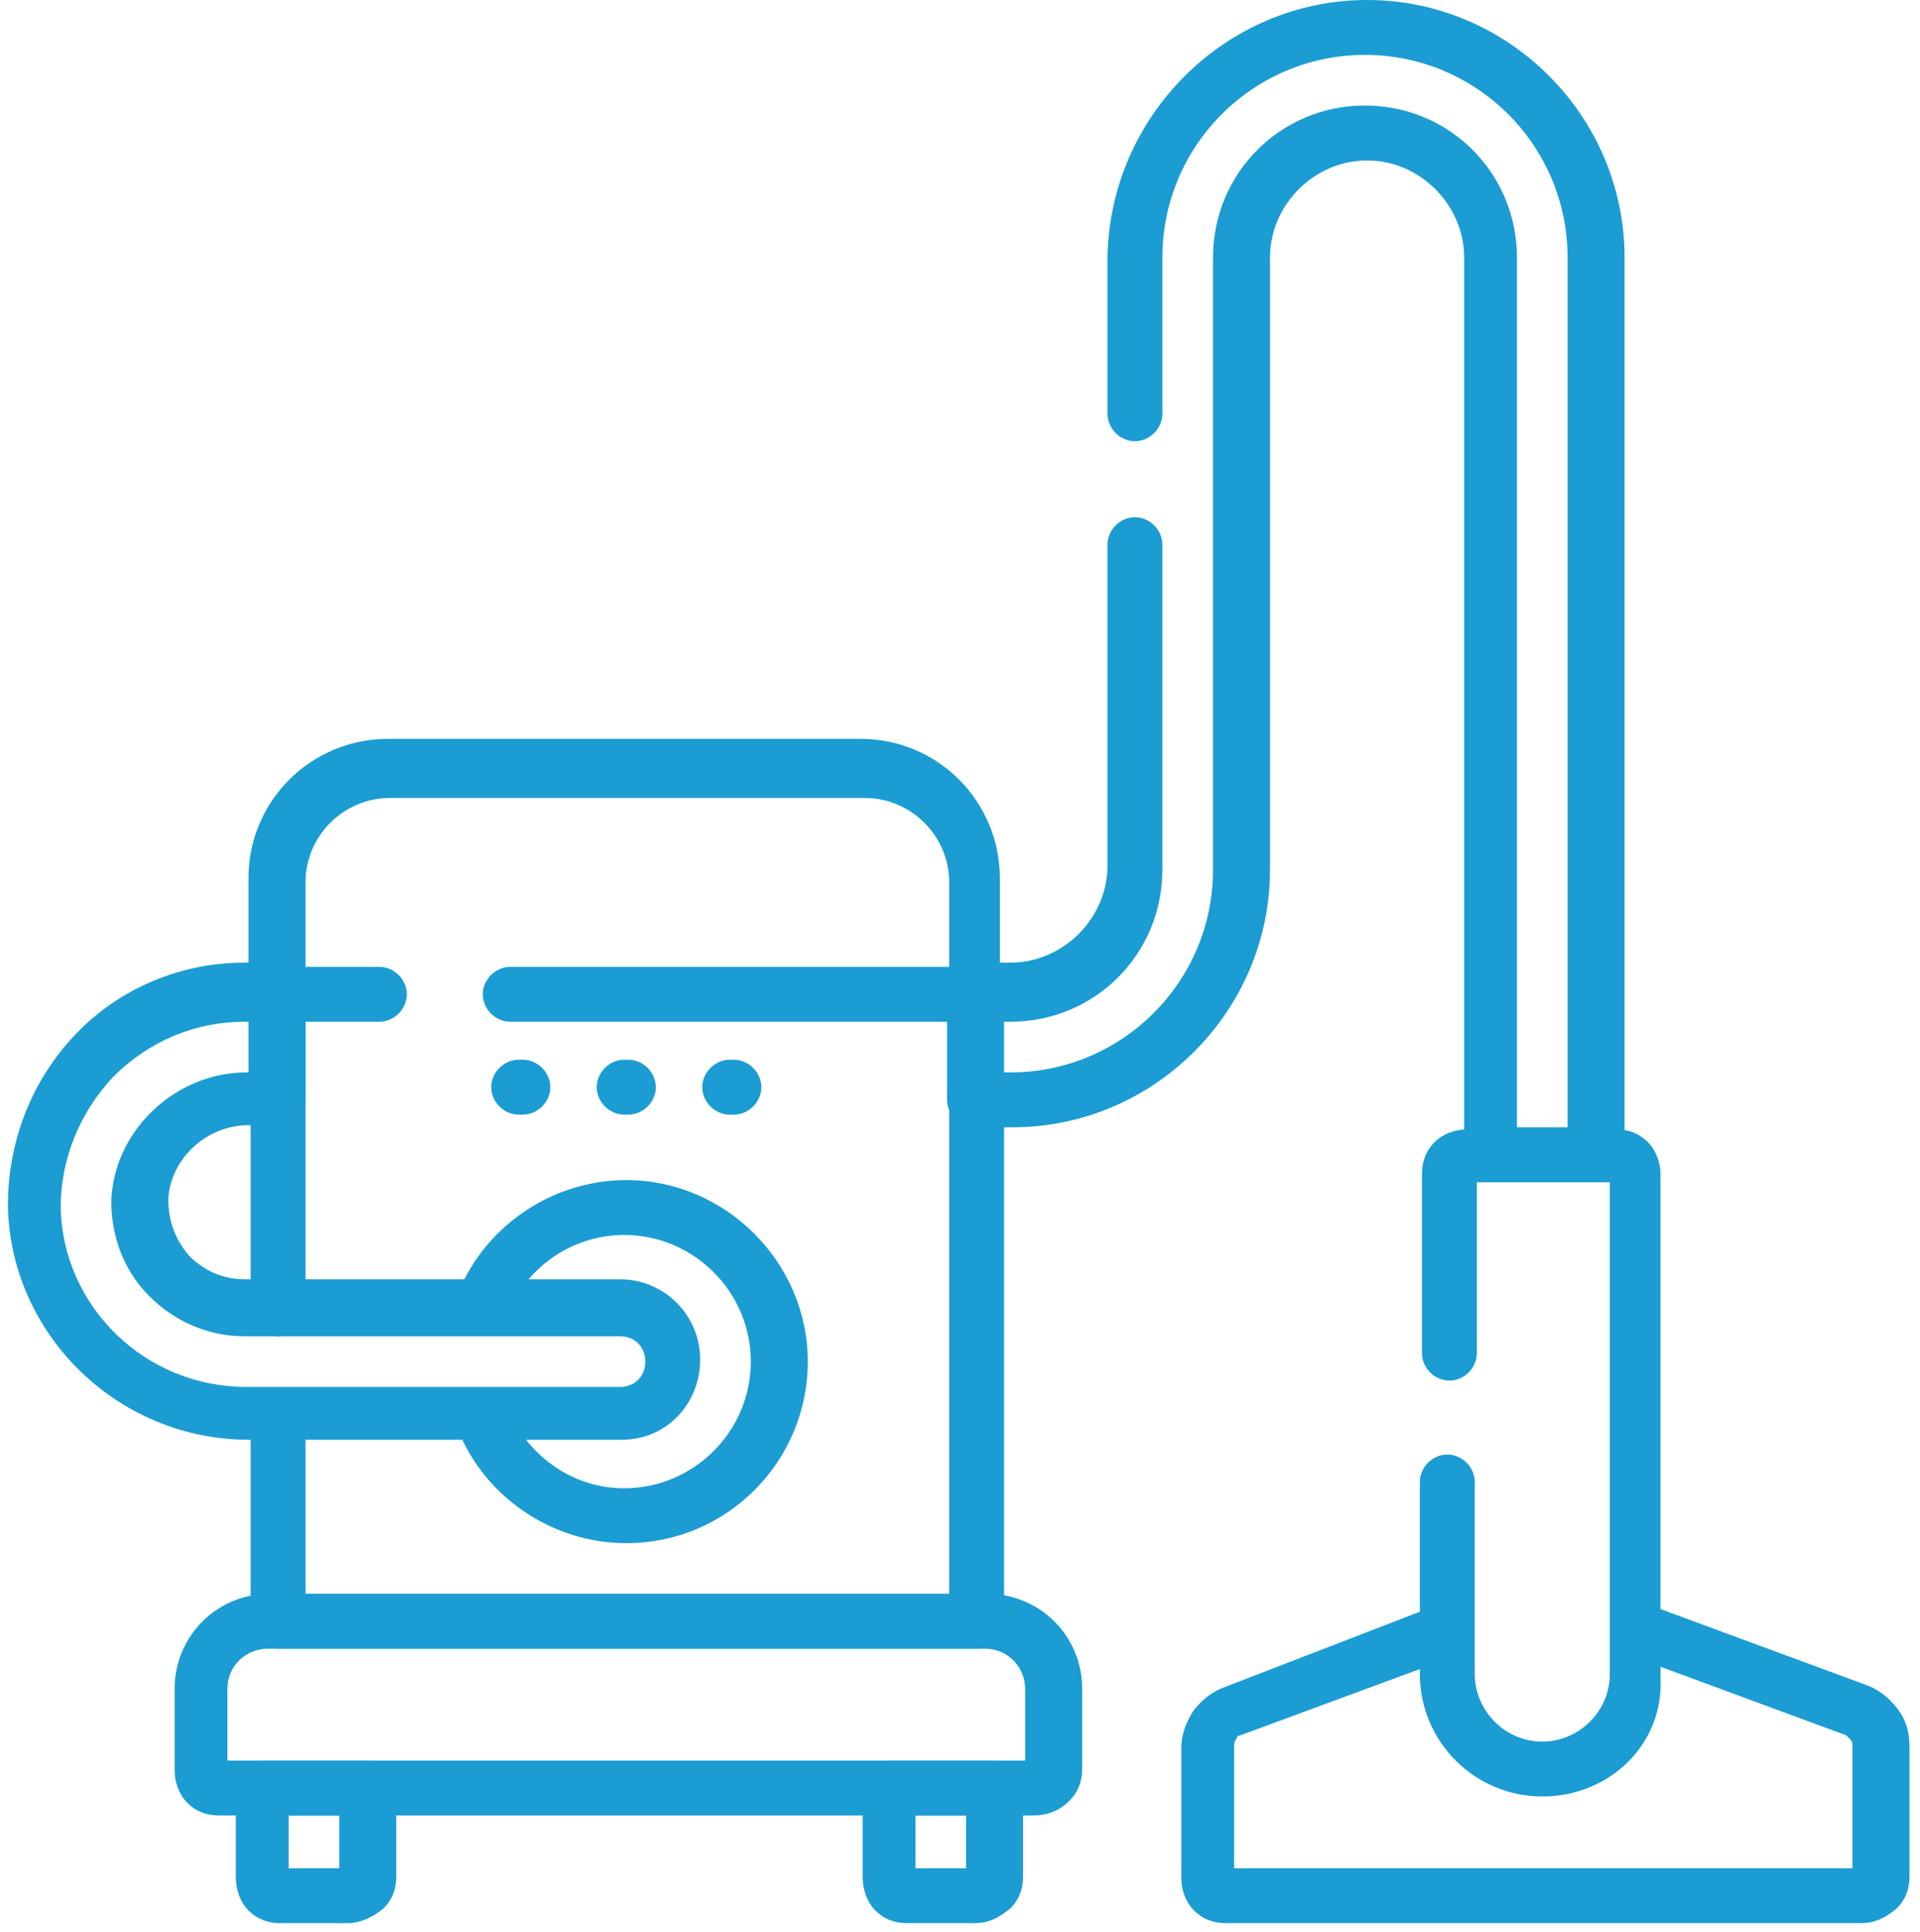 <svg width="168" height="169" viewBox="0 0 168 169" fill="none" xmlns="http://www.w3.org/2000/svg">
<path d="M85.27 168.234H79.361C78.253 168.234 77.329 167.865 76.591 167.126C75.852 166.388 75.483 165.28 75.483 164.172V156.416C75.483 155.123 76.591 154.015 77.883 154.015H87.117C88.41 154.015 89.518 155.123 89.518 156.416V164.172C89.518 165.28 89.148 166.203 88.41 166.942C87.302 167.865 86.378 168.234 85.27 168.234ZM80.1 163.433H84.532V158.816H80.1V163.433ZM30.423 168.234H24.514C23.406 168.234 22.482 167.865 21.744 167.126C21.005 166.388 20.636 165.28 20.636 164.172V156.416C20.636 155.123 21.744 154.015 23.037 154.015H32.27C33.563 154.015 34.671 155.123 34.671 156.416V164.172C34.671 165.28 34.301 166.203 33.563 166.942C32.455 167.865 31.347 168.234 30.423 168.234ZM25.253 163.433H29.685V158.816H25.253V163.433ZM64.218 97.506H63.849C62.556 97.506 61.448 96.398 61.448 95.105C61.448 93.812 62.556 92.704 63.849 92.704H64.218C65.511 92.704 66.619 93.812 66.619 95.105C66.619 96.398 65.511 97.506 64.218 97.506ZM54.984 97.506H54.615C53.322 97.506 52.214 96.398 52.214 95.105C52.214 93.812 53.322 92.704 54.615 92.704H54.984C56.277 92.704 57.385 93.812 57.385 95.105C57.385 96.398 56.277 97.506 54.984 97.506ZM45.751 97.506H45.382C44.089 97.506 42.981 96.398 42.981 95.105C42.981 93.812 44.089 92.704 45.382 92.704H45.751C47.044 92.704 48.152 93.812 48.152 95.105C48.152 96.398 47.044 97.506 45.751 97.506Z" fill="#1B9CD3"/>
<path d="M54.8 134.994C48.152 134.994 42.058 130.746 39.842 124.468L44.274 122.806C45.936 127.238 49.999 130.192 54.615 130.192C60.709 130.192 65.696 125.206 65.696 119.112C65.696 113.018 60.709 108.032 54.615 108.032C49.999 108.032 45.751 110.987 44.274 115.419L39.842 113.757C42.058 107.478 48.152 103.231 54.8 103.231C63.48 103.231 70.682 110.433 70.682 119.112C70.682 127.792 63.664 134.994 54.8 134.994Z" fill="#1B9CD3"/>
<path d="M90.442 158.816H19.159C18.051 158.816 17.128 158.447 16.389 157.708C15.651 156.97 15.281 155.862 15.281 154.938V147.736C15.281 143.119 18.975 139.426 23.591 139.426H86.379C90.996 139.426 94.689 143.119 94.689 147.736V154.754C94.689 155.862 94.32 156.785 93.581 157.524C92.658 158.447 91.55 158.816 90.442 158.816ZM19.898 154.015H89.703V147.736C89.703 145.889 88.226 144.227 86.195 144.227H23.407C21.56 144.227 19.898 145.705 19.898 147.736V154.015ZM54.431 125.945H21.745C10.295 125.945 0.877 116.711 0.692 105.447C0.692 99.906 2.724 94.551 6.602 90.488C10.48 86.426 15.835 84.21 21.375 84.21H21.745V76.823C21.745 69.99 27.285 64.635 33.933 64.635H75.299C82.132 64.635 87.487 70.175 87.487 76.823V84.21H88.411C93.027 84.21 96.906 80.332 96.906 75.715V47.645C96.906 46.352 98.013 45.244 99.306 45.244C100.599 45.244 101.707 46.352 101.707 47.645V76.084C101.707 83.471 95.797 89.38 88.411 89.38H87.487V93.812H88.411C98.198 93.812 106.139 85.872 106.139 76.084V22.53C106.139 15.143 112.048 9.233 119.435 9.233C126.822 9.233 132.731 15.143 132.731 22.53V98.614H137.164V22.53C137.164 12.742 129.223 4.801 119.435 4.801C109.648 4.801 101.707 12.742 101.707 22.53V36.195C101.707 37.488 100.599 38.596 99.306 38.596C98.013 38.596 96.906 37.488 96.906 36.195V22.53C97.09 10.157 107.247 0 119.62 0C131.993 0 142.15 10.157 142.15 22.53V101.015C142.15 102.307 141.042 103.415 139.749 103.415H130.515C129.223 103.415 128.115 102.307 128.115 101.015V22.53C128.115 17.913 124.237 14.035 119.62 14.035C115.003 14.035 111.125 17.913 111.125 22.53V76.084C111.125 88.457 100.968 98.614 88.595 98.614H85.271C83.979 98.614 82.871 97.506 82.871 96.213V89.38H44.644C43.351 89.38 42.243 88.272 42.243 86.98C42.243 85.687 43.351 84.579 44.644 84.579H83.055V77.192C83.055 73.129 79.731 69.805 75.668 69.805H34.118C30.055 69.805 26.731 73.129 26.731 77.192V84.579H33.194C34.487 84.579 35.595 85.687 35.595 86.98C35.595 88.272 34.487 89.38 33.194 89.38H26.731V96.028C26.731 97.321 25.623 98.429 24.33 98.429H21.745C18.051 98.429 14.912 101.384 14.727 104.893C14.727 106.739 15.281 108.401 16.574 109.879C17.867 111.171 19.529 111.91 21.375 111.91H54.247C58.125 111.91 61.264 115.049 61.264 118.928C61.264 122.806 58.309 125.945 54.431 125.945ZM21.375 89.38C17.128 89.38 13.065 91.042 9.926 94.182C6.971 97.321 5.309 101.384 5.309 105.631C5.494 114.311 12.696 121.328 21.56 121.328H54.247C55.539 121.328 56.463 120.405 56.463 119.112C56.463 117.82 55.539 116.896 54.247 116.896H21.375C18.236 116.896 15.281 115.603 13.065 113.387C10.849 111.171 9.741 108.217 9.741 105.077C9.926 98.983 15.281 93.812 21.56 93.812H21.745V89.38H21.375Z" fill="#1B9CD3"/>
<path d="M162.831 168.234H107.245C106.137 168.234 105.214 167.865 104.475 167.126C103.737 166.388 103.367 165.28 103.367 164.356V152.907C103.367 151.799 103.737 150.691 104.475 149.583C105.214 148.659 106.137 147.921 107.245 147.551L125.897 140.349L127.559 144.781L108.538 151.799C108.353 151.799 108.169 151.983 108.169 152.168C107.984 152.353 107.984 152.537 107.984 152.722V163.433H162.092V152.722C162.092 152.537 162.092 152.353 161.908 152.168C161.723 151.983 161.723 151.983 161.538 151.799L142.517 144.781L144.179 140.349L163.2 147.367C164.308 147.736 165.232 148.475 165.97 149.398C166.709 150.321 167.078 151.429 167.078 152.722V164.172C167.078 165.28 166.709 166.203 165.97 166.942C164.862 167.865 163.939 168.234 162.831 168.234Z" fill="#1B9CD3"/>
<path d="M134.949 157.154C129.04 157.154 124.238 152.353 124.238 146.443V129.638C124.238 128.346 125.346 127.238 126.639 127.238C127.932 127.238 129.04 128.346 129.04 129.638V146.443C129.04 149.583 131.625 152.353 134.949 152.353C138.089 152.353 140.859 149.767 140.859 146.443V103.415H129.224V118.374C129.224 119.666 128.116 120.774 126.824 120.774C125.531 120.774 124.423 119.666 124.423 118.374V102.677C124.423 101.569 124.792 100.645 125.531 99.906C126.27 99.168 127.378 98.799 128.301 98.799H141.413C142.521 98.799 143.444 99.168 144.183 99.906C144.921 100.645 145.291 101.753 145.291 102.677V146.628C145.66 152.538 140.859 157.154 134.949 157.154Z" fill="#1B9CD3"/>
<path d="M85.457 144.227H24.331C23.039 144.227 21.931 143.119 21.931 141.827V123.544H26.732V139.426H83.056V86.98H87.858V142.011C87.858 143.119 86.75 144.227 85.457 144.227Z" fill="#1B9CD3"/>
<path d="M24.331 116.896C23.039 116.896 21.931 115.788 21.931 114.495V86.98C21.931 85.687 23.039 84.579 24.331 84.579C25.624 84.579 26.732 85.687 26.732 86.98V114.495C26.732 115.788 25.624 116.896 24.331 116.896Z" fill="#1B9CD3"/>
</svg>
